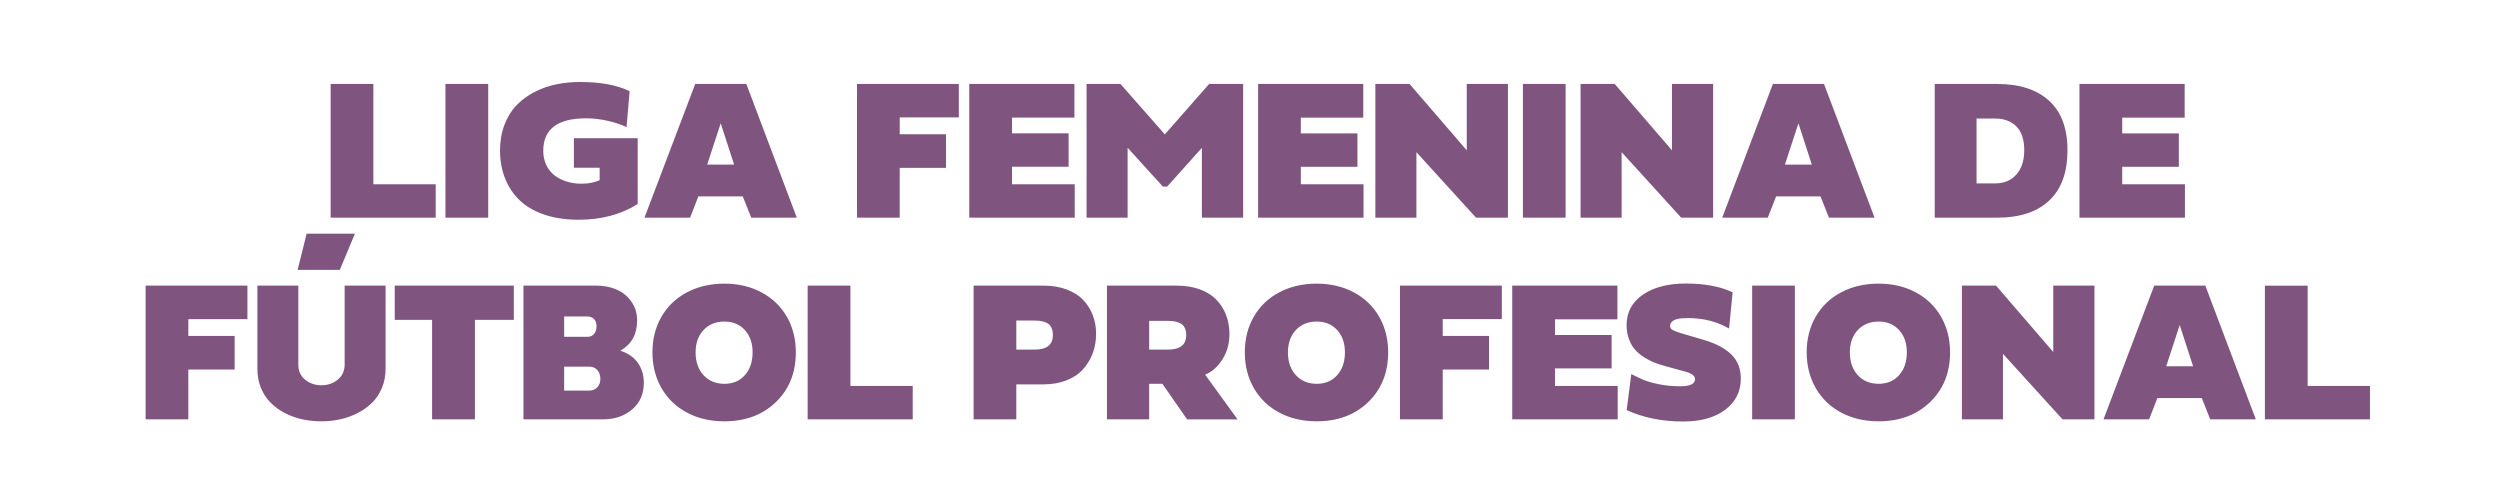 <?xml version="1.0" encoding="UTF-8" standalone="no"?>
<svg
   xmlns:dc="http://purl.org/dc/elements/1.1/"
   xmlns:cc="http://creativecommons.org/ns#"
   xmlns:rdf="http://www.w3.org/1999/02/22-rdf-syntax-ns#"
   xmlns:svg="http://www.w3.org/2000/svg"
   xmlns="http://www.w3.org/2000/svg"
   xmlns:sodipodi="http://sodipodi.sourceforge.net/DTD/sodipodi-0.dtd"
   xmlns:inkscape="http://www.inkscape.org/namespaces/inkscape"
   id="svgcontent"
   width="201mm"
   height="40mm"
   x="0"
   y="0"
   overflow="visible"
   viewBox="0 0 759.685 151.181"
   version="1.1"
   sodipodi:docname="Liga Profesional Femenina de España.svg"
   inkscape:version="1.0.2-2 (e86c870879, 2021-01-15)">
  <sodipodi:namedview
     pagecolor="#ffffff"
     bordercolor="#666666"
     borderopacity="1"
     objecttolerance="10"
     gridtolerance="10"
     guidetolerance="10"
     inkscape:pageopacity="0"
     inkscape:pageshadow="2"
     inkscape:window-width="1920"
     inkscape:window-height="1057"
     id="namedview156"
     showgrid="false"
     units="mm"
     width="10mm"
     fit-margin-top="10"
     fit-margin-bottom="10"
     height="100mm"
     inkscape:zoom="1.2150538"
     inkscape:cx="418.5"
     inkscape:cy="100.05752"
     inkscape:window-x="-8"
     inkscape:window-y="-8"
     inkscape:window-maximized="1"
     inkscape:current-layer="svgcontent" />
  <!-- Made with luv in USA by ImprintNext - https://imprintnext.com-->
  <defs
     id="defs133">
    <clipPath
       id="bound_0"
       xe_id="bound_0">
      <rect
         id="xe_jih36d"
         x="36.5"
         y="254.1"
         pointer-events="all"
         width="764"
         height="152.8" />
    </clipPath>
  </defs>
  <g
     id="bounds"
     display="none">
    <path
       d="m 36.5,254.1 h 764 v 152.8 h -764 z"
       x="36.5"
       y="254.1"
       width="764"
       height="152.8"
       aWidth="5.00"
       aHeight="1"
       fill="none"
       stroke="#006400"
       isBleed="0"
       safeVal="0"
       cropVal="0"
       stroke-miterlimit="null"
       stroke-width="1"
       pointer-events="all"
       id="path135"
       xe_id="bound_0" />
  </g>
  <g
     class="layer"
     id="Layer_0"
     xe_id="Layer_0"
     clip-path="url(#bound_0)"
     transform="translate(-38,-238)">
    <title
       id="title138">Layer_0</title>
    <g
       id="background"
       type="bg_area_0"
       pointer-events="none"
       style="color-interpolation-filters:sRGB" />
    <g
       id="xe_nclyhl"
       type="text"
       pointer-events="bounding-box"
       xe-props="&amp;#35;&amp;#103;&amp;#76;&amp;#73;&amp;#65;&amp;#101;&amp;#122;&amp;#127;&amp;#26;&amp;#68;&amp;#84;&amp;#120;&amp;#44;&amp;#103;&amp;#20;&amp;#18;&amp;#69;&amp;#101;&amp;#32;&amp;#49;&amp;#26;&amp;#10;&amp;#19;&amp;#76;&amp;#17;&amp;#2;&amp;#121;&amp;#16;&amp;#119;&amp;#69;&amp;#21;&amp;#0;&amp;#118;&amp;#121;&amp;#127;&amp;#65;&amp;#120;&amp;#1;&amp;#125;&amp;#108;&amp;#95;&amp;#70;&amp;#13;&amp;#17;&amp;#122;&amp;#127;&amp;#125;&amp;#32;&amp;#8;&amp;#23;&amp;#119;&amp;#118;&amp;#116;&amp;#83;&amp;#17;&amp;#10;&amp;#118;&amp;#113;&amp;#125;&amp;#34;&amp;#116;&amp;#103;&amp;#94;&amp;#95;&amp;#95;&amp;#116;&amp;#122;&amp;#127;&amp;#67;&amp;#18;&amp;#82;&amp;#97;&amp;#44;&amp;#32;&amp;#95;&amp;#95;&amp;#67;&amp;#121;&amp;#7;&amp;#43;&amp;#89;&amp;#93;&amp;#84;&amp;#115;&amp;#122;&amp;#127;&amp;#26;&amp;#18;&amp;#29;&amp;#34;&amp;#62;&amp;#44;&amp;#84;&amp;#85;&amp;#110;&amp;#110;&amp;#57;&amp;#40;&amp;#93;&amp;#18;&amp;#11;&amp;#34;&amp;#122;&amp;#105;&amp;#26;&amp;#86;&amp;#94;&amp;#110;&amp;#44;&amp;#26;&amp;#94;&amp;#81;&amp;#92;&amp;#105;&amp;#52;&amp;#60;&amp;#26;&amp;#10;&amp;#19;&amp;#84;&amp;#49;&amp;#53;&amp;#87;&amp;#100;&amp;#72;&amp;#112;&amp;#61;&amp;#101;&amp;#21;&amp;#16;&amp;#119;&amp;#105;&amp;#61;&amp;#41;&amp;#92;&amp;#71;&amp;#94;&amp;#114;&amp;#51;&amp;#104;&amp;#127;&amp;#85;&amp;#94;&amp;#45;&amp;#30;&amp;#36;&amp;#76;&amp;#29;&amp;#117;&amp;#101;&amp;#53;&amp;#42;&amp;#26;&amp;#28;&amp;#19;&amp;#110;&amp;#57;&amp;#40;&amp;#93;&amp;#18;&amp;#11;&amp;#34;&amp;#12;&amp;#44;&amp;#72;&amp;#95;&amp;#101;&amp;#121;&amp;#40;&amp;#32;&amp;#24;&amp;#29;&amp;#17;&amp;#70;&amp;#49;&amp;#32;&amp;#84;&amp;#84;&amp;#70;&amp;#111;&amp;#42;&amp;#46;&amp;#21;&amp;#119;&amp;#84;&amp;#111;&amp;#117;&amp;#3;&amp;#89;&amp;#68;&amp;#28;&amp;#68;&amp;#61;&amp;#40;&amp;#87;&amp;#18;&amp;#29;&amp;#34;&amp;#40;&amp;#55;&amp;#81;&amp;#83;&amp;#84;&amp;#34;&amp;#98;&amp;#117;&amp;#20;&amp;#18;&amp;#73;&amp;#101;&amp;#7;&amp;#44;&amp;#92;&amp;#18;&amp;#11;&amp;#48;&amp;#37;&amp;#105;&amp;#26;&amp;#86;&amp;#88;&amp;#108;&amp;#52;&amp;#103;&amp;#2;&amp;#18;&amp;#18;&amp;#55;&amp;#62;&amp;#112;&amp;#13;&amp;#8;&amp;#1;&amp;#34;&amp;#116;&amp;#103;&amp;#94;&amp;#89;&amp;#93;&amp;#108;&amp;#22;&amp;#36;&amp;#85;&amp;#85;&amp;#19;&amp;#58;&amp;#122;&amp;#102;&amp;#15;&amp;#86;&amp;#4;&amp;#53;&amp;#96;&amp;#117;&amp;#26;&amp;#28;&amp;#19;&amp;#115;&amp;#44;&amp;#55;&amp;#87;&amp;#91;&amp;#84;&amp;#34;&amp;#98;&amp;#103;&amp;#27;&amp;#7;&amp;#87;&amp;#53;&amp;#109;&amp;#125;&amp;#8;&amp;#18;&amp;#29;&amp;#34;&amp;#43;&amp;#49;&amp;#74;&amp;#95;&amp;#90;&amp;#101;&amp;#22;&amp;#36;&amp;#85;&amp;#85;&amp;#19;&amp;#58;&amp;#122;&amp;#102;&amp;#15;&amp;#86;&amp;#4;&amp;#53;&amp;#96;&amp;#117;&amp;#26;&amp;#28;&amp;#19;&amp;#116;&amp;#61;&amp;#61;&amp;#76;&amp;#124;&amp;#84;&amp;#110;&amp;#122;&amp;#127;&amp;#9;&amp;#8;&amp;#29;&amp;#34;&amp;#43;&amp;#49;&amp;#74;&amp;#95;&amp;#90;&amp;#101;&amp;#15;&amp;#44;&amp;#92;&amp;#68;&amp;#89;&amp;#34;&amp;#98;&amp;#117;&amp;#20;&amp;#18;&amp;#95;&amp;#111;&amp;#23;&amp;#35;&amp;#116;&amp;#89;&amp;#95;&amp;#101;&amp;#43;&amp;#103;&amp;#2;&amp;#1;&amp;#29;&amp;#34;&amp;#52;&amp;#44;&amp;#86;&amp;#85;&amp;#98;&amp;#112;&amp;#57;&amp;#38;&amp;#93;&amp;#18;&amp;#11;&amp;#48;&amp;#116;&amp;#103;&amp;#84;&amp;#85;&amp;#69;&amp;#116;&amp;#61;&amp;#55;&amp;#107;&amp;#64;&amp;#80;&amp;#99;&amp;#61;&amp;#103;&amp;#2;&amp;#0;&amp;#29;&amp;#34;&amp;#62;&amp;#42;&amp;#86;&amp;#68;&amp;#98;&amp;#105;&amp;#34;&amp;#32;&amp;#26;&amp;#10;&amp;#4;&amp;#48;&amp;#116;&amp;#103;&amp;#89;&amp;#66;&amp;#69;&amp;#83;&amp;#49;&amp;#63;&amp;#93;&amp;#18;&amp;#11;&amp;#49;&amp;#116;&amp;#103;&amp;#93;&amp;#86;&amp;#87;&amp;#101;&amp;#59;&amp;#49;&amp;#26;&amp;#10;&amp;#19;&amp;#110;&amp;#55;&amp;#43;&amp;#93;&amp;#18;&amp;#29;&amp;#34;&amp;#57;&amp;#41;&amp;#81;&amp;#87;&amp;#95;&amp;#34;&amp;#98;&amp;#103;&amp;#91;&amp;#85;&amp;#95;&amp;#116;&amp;#61;&amp;#55;&amp;#26;&amp;#28;&amp;#19;&amp;#99;&amp;#55;&amp;#41;&amp;#87;&amp;#66;&amp;#66;&amp;#34;&amp;#98;&amp;#30;&amp;#26;&amp;#19;&amp;#6;&amp;#102;&amp;#109;&amp;#112;&amp;#0;&amp;#0;&amp;#19;&amp;#44;&amp;#122;&amp;#102;&amp;#15;&amp;#86;&amp;#4;&amp;#53;&amp;#96;&amp;#117;&amp;#26;&amp;#109;&amp;#29;&amp;#34;&amp;#32;&amp;#32;&amp;#113;&amp;#84;&amp;#19;&amp;#58;&amp;#104;&amp;#105;&amp;#26;&amp;#95;&amp;#83;&amp;#106;&amp;#61;&amp;#38;&amp;#76;&amp;#100;&amp;#88;&amp;#116;&amp;#52;&amp;#32;&amp;#26;&amp;#10;&amp;#19;&amp;#34;&amp;#116;&amp;#103;&amp;#87;&amp;#64;&amp;#84;&amp;#114;&amp;#57;&amp;#49;&amp;#81;&amp;#95;&amp;#95;&amp;#34;&amp;#98;&amp;#103;&amp;#77;&amp;#64;&amp;#85;&amp;#97;&amp;#44;&amp;#32;&amp;#26;&amp;#28;&amp;#19;&amp;#105;&amp;#43;&amp;#17;&amp;#93;&amp;#93;&amp;#65;&amp;#108;&amp;#57;&amp;#49;&amp;#93;&amp;#117;&amp;#93;&amp;#101;&amp;#53;&amp;#103;&amp;#2;&amp;#86;&amp;#80;&amp;#108;&amp;#43;&amp;#32;&amp;#20;&amp;#18;&amp;#88;&amp;#115;&amp;#14;&amp;#32;&amp;#74;&amp;#68;&amp;#88;&amp;#99;&amp;#57;&amp;#41;&amp;#26;&amp;#10;&amp;#87;&amp;#97;&amp;#52;&amp;#54;&amp;#93;&amp;#28;&amp;#19;&amp;#105;&amp;#43;&amp;#17;&amp;#93;&amp;#93;&amp;#65;&amp;#108;&amp;#57;&amp;#49;&amp;#93;&amp;#121;&amp;#92;&amp;#103;&amp;#122;&amp;#127;&amp;#94;&amp;#81;&amp;#93;&amp;#115;&amp;#61;&amp;#105;&amp;#26;&amp;#92;&amp;#94;&amp;#99;&amp;#51;&amp;#103;&amp;#2;&amp;#75;&amp;#19;&amp;#99;&amp;#55;&amp;#41;&amp;#87;&amp;#66;&amp;#116;&amp;#100;&amp;#49;&amp;#49;&amp;#26;&amp;#10;&amp;#87;&amp;#97;&amp;#52;&amp;#54;&amp;#93;&amp;#28;&amp;#19;&amp;#100;&amp;#61;&amp;#41;&amp;#93;&amp;#68;&amp;#84;&amp;#34;&amp;#98;&amp;#35;&amp;#89;&amp;#92;&amp;#66;&amp;#101;&amp;#116;&amp;#103;&amp;#85;&amp;#95;&amp;#71;&amp;#101;&amp;#122;&amp;#127;&amp;#94;&amp;#81;&amp;#93;&amp;#115;&amp;#61;&amp;#105;&amp;#26;&amp;#66;&amp;#94;&amp;#116;&amp;#57;&amp;#49;&amp;#93;&amp;#18;&amp;#11;&amp;#102;&amp;#57;&amp;#41;&amp;#75;&amp;#85;&amp;#29;&amp;#34;&amp;#42;&amp;#32;&amp;#75;&amp;#89;&amp;#75;&amp;#101;&amp;#122;&amp;#127;&amp;#94;&amp;#81;&amp;#93;&amp;#115;&amp;#61;&amp;#105;&amp;#26;&amp;#85;&amp;#85;&amp;#105;&amp;#44;&amp;#3;&amp;#87;&amp;#94;&amp;#69;&amp;#34;&amp;#98;&amp;#35;&amp;#89;&amp;#92;&amp;#66;&amp;#101;&amp;#116;&amp;#103;&amp;#93;&amp;#84;&amp;#88;&amp;#116;&amp;#122;&amp;#127;&amp;#94;&amp;#81;&amp;#93;&amp;#115;&amp;#61;&amp;#56;&amp;#20;&amp;#18;&amp;#88;&amp;#115;&amp;#8;&amp;#36;&amp;#76;&amp;#68;&amp;#84;&amp;#114;&amp;#54;&amp;#3;&amp;#81;&amp;#92;&amp;#93;&amp;#34;&amp;#98;&amp;#35;&amp;#89;&amp;#92;&amp;#66;&amp;#101;&amp;#116;&amp;#103;&amp;#81;&amp;#67;&amp;#97;&amp;#97;&amp;#44;&amp;#49;&amp;#93;&amp;#66;&amp;#95;&amp;#83;&amp;#44;&amp;#55;&amp;#87;&amp;#91;&amp;#84;&amp;#34;&amp;#98;&amp;#35;&amp;#89;&amp;#92;&amp;#66;&amp;#101;&amp;#37;">
      <rect
         x="78.828"
         y="278.909"
         id="xe_t1ojtg"
         fill="none"
         opacity="0"
         width="40.637"
         height="40.637" />
      <g
         id="xe_6q9f5m">
        <path
           d="m 151.457,293.996 c 0,0 18.949,0 18.949,0 0,0 0,10.149 0,10.149 0,0 -31.929,0 -31.929,0 0,0 0,-40.632 0,-40.632 0,0 12.98,0 12.98,0 0,0 0,30.483 0,30.483 0,0 0,0 0,0 m 21.903,-30.483 c 0,0 12.992,0 12.992,0 0,0 0,40.632 0,40.632 0,0 -12.992,0 -12.992,0 0,0 0,-40.632 0,-40.632 0,0 0,0 0,0 m 46.859,29.233 c 0,0 0,0 0,0 0,0 0,-3.775 0,-3.775 0,0 -7.832,0 -7.832,0 0,0 0,-8.972 0,-8.972 0,0 19.391,0 19.391,0 0,0 0,19.991 0,19.991 -5.009,3.187 -11.003,4.78 -17.981,4.78 0,0 0,0 0,0 -3.898,0 -7.371,-0.519 -10.418,-1.557 -3.056,-1.038 -5.556,-2.496 -7.501,-4.376 -1.945,-1.888 -3.42,-4.11 -4.425,-6.668 -1.005,-2.549 -1.508,-5.36 -1.508,-8.433 0,0 0,0 0,0 0,-2.876 0.449,-5.483 1.348,-7.82 0.891,-2.345 2.1,-4.31 3.628,-5.896 1.528,-1.593 3.334,-2.934 5.418,-4.02 2.084,-1.087 4.29,-1.871 6.619,-2.353 2.321,-0.49 4.76,-0.735 7.317,-0.735 0,0 0,0 0,0 6.202,0 11.219,0.927 15.052,2.782 0,0 0,0 0,0 0,0 -0.932,10.921 -0.932,10.921 -1.675,-0.776 -3.604,-1.414 -5.785,-1.912 -2.19,-0.498 -4.359,-0.748 -6.508,-0.748 0,0 0,0 0,0 -8.678,0 -13.017,3.289 -13.017,9.867 0,0 0,0 0,0 0,1.618 0.311,3.077 0.932,4.376 0.629,1.291 1.483,2.341 2.562,3.15 1.079,0.809 2.304,1.422 3.677,1.839 1.381,0.425 2.848,0.637 4.4,0.637 0,0 0,0 0,0 2.198,0 4.053,-0.36 5.565,-1.079 0,0 0,0 0,0 m 36.783,-17.27 c 0,0 -4.106,12.539 -4.106,12.539 0,0 8.175,0 8.175,0 0,0 -4.069,-12.539 -4.069,-12.539 0,0 0,0 0,0 m 9.279,28.669 c 0,0 -2.574,-6.459 -2.574,-6.459 0,0 -13.495,0 -13.495,0 0,0 -2.513,6.459 -2.513,6.459 0,0 -13.863,0 -13.863,0 0,0 15.419,-40.632 15.419,-40.632 0,0 15.53,0 15.53,0 0,0 15.346,40.632 15.346,40.632 0,0 -13.85,0 -13.85,0 0,0 0,0 0,0 m 59.189,-15.137 c 0,0 -14.071,0 -14.071,0 0,0 0,15.137 0,15.137 0,0 -12.98,0 -12.98,0 0,0 0,-40.632 0,-40.632 0,0 30.937,0 30.937,0 0,0 0,10.173 0,10.173 0,0 -17.956,0 -17.956,0 0,0 0,5.111 0,5.111 0,0 14.071,0 14.071,0 0,0 0,10.21 0,10.21 0,0 0,0 0,0 m 20.052,4.989 c 0,0 19.06,0 19.06,0 0,0 0,10.149 0,10.149 0,0 -32.052,0 -32.052,0 0,0 0,-40.632 0,-40.632 0,0 31.954,0 31.954,0 0,0 0,10.235 0,10.235 0,0 -18.962,0 -18.962,0 0,0 0,4.78 0,4.78 0,0 17.197,0 17.197,0 0,0 0,10.149 0,10.149 0,0 -17.197,0 -17.197,0 0,0 0,5.32 0,5.32 0,0 0,0 0,0 m 22.651,10.149 c 0,0 0,-40.632 0,-40.632 0,0 10.296,0 10.296,0 0,0 13.495,15.321 13.495,15.321 0,0 13.458,-15.321 13.458,-15.321 0,0 10.333,0 10.333,0 0,0 0,40.632 0,40.632 0,0 -12.539,0 -12.539,0 0,0 0,-21.217 0,-21.217 0,0 -10.541,11.767 -10.541,11.767 0,0 -1.312,0 -1.312,0 0,0 -10.713,-11.791 -10.713,-11.791 0,0 0,21.241 0,21.241 0,0 -12.478,0 -12.478,0 0,0 0,0 0,0 m 65.109,-10.149 c 0,0 19.06,0 19.06,0 0,0 0,10.149 0,10.149 0,0 -32.04,0 -32.04,0 0,0 0,-40.632 0,-40.632 0,0 31.954,0 31.954,0 0,0 0,10.235 0,10.235 0,0 -18.974,0 -18.974,0 0,0 0,4.78 0,4.78 0,0 17.209,0 17.209,0 0,0 0,10.149 0,10.149 0,0 -17.209,0 -17.209,0 0,0 0,5.32 0,5.32 0,0 0,0 0,0 m 53.244,10.149 c 0,0 -18.116,-19.905 -18.116,-19.905 0,0 0,19.905 0,19.905 0,0 -12.478,0 -12.478,0 0,0 0,-40.632 0,-40.632 0,0 10.394,0 10.394,0 0,0 17.38,20.163 17.38,20.163 0,0 0,-20.163 0,-20.163 0,0 12.514,0 12.514,0 0,0 0,40.632 0,40.632 0,0 -9.695,0 -9.695,0 0,0 0,0 0,0 m 14.243,-40.632 c 0,0 12.98,0 12.98,0 0,0 0,40.632 0,40.632 0,0 -12.98,0 -12.98,0 0,0 0,-40.632 0,-40.632 0,0 0,0 0,0 m 48.109,40.632 c 0,0 -18.104,-19.905 -18.104,-19.905 0,0 0,19.905 0,19.905 0,0 -12.478,0 -12.478,0 0,0 0,-40.632 0,-40.632 0,0 10.382,0 10.382,0 0,0 17.393,20.163 17.393,20.163 0,0 0,-20.163 0,-20.163 0,0 12.502,0 12.502,0 0,0 0,40.632 0,40.632 0,0 -9.695,0 -9.695,0 0,0 0,0 0,0 m 35.619,-28.669 c 0,0 -4.106,12.539 -4.106,12.539 0,0 8.175,0 8.175,0 0,0 -4.069,-12.539 -4.069,-12.539 0,0 0,0 0,0 m 9.279,28.669 c 0,0 -2.574,-6.459 -2.574,-6.459 0,0 -13.495,0 -13.495,0 0,0 -2.525,6.459 -2.525,6.459 0,0 -13.85,0 -13.85,0 0,0 15.407,-40.632 15.407,-40.632 0,0 15.53,0 15.53,0 0,0 15.358,40.632 15.358,40.632 0,0 -13.85,0 -13.85,0 0,0 0,0 0,0 m 51.099,0 c 0,0 0,0 0,0 0,0 -18.962,0 -18.962,0 0,0 0,-40.632 0,-40.632 0,0 18.962,0 18.962,0 6.79,0 12.049,1.696 15.775,5.087 3.734,3.391 5.601,8.408 5.601,15.052 0,0 0,0 0,0 0,6.717 -1.847,11.812 -5.54,15.284 -3.693,3.473 -8.972,5.209 -15.836,5.209 0,0 0,0 0,0 m -0.625,-30.128 c 0,0 0,0 0,0 0,0 -5.626,0 -5.626,0 0,0 0,19.709 0,19.709 0,0 5.626,0 5.626,0 2.754,0 4.919,-0.907 6.496,-2.721 1.577,-1.814 2.366,-4.265 2.366,-7.354 0,0 0,0 0,0 0,-3.211 -0.797,-5.622 -2.39,-7.232 -1.602,-1.602 -3.759,-2.402 -6.472,-2.402 0,0 0,0 0,0 m 38.634,19.979 c 0,0 19.06,0 19.06,0 0,0 0,10.149 0,10.149 0,0 -32.052,0 -32.052,0 0,0 0,-40.632 0,-40.632 0,0 31.966,0 31.966,0 0,0 0,10.235 0,10.235 0,0 -18.974,0 -18.974,0 0,0 0,4.78 0,4.78 0,0 17.209,0 17.209,0 0,0 0,10.149 0,10.149 0,0 -17.209,0 -17.209,0 0,0 0,5.32 0,5.32 0,0 0,0 0,0"
           paint-order="stroke"
           id="xe_jpsrro"
           fill="#7f5580"
           stroke-width="0"
           stroke="#7f5580" />
        <path
           d="m 109.299,350.292 c 0,0 -14.071,0 -14.071,0 0,0 0,15.137 0,15.137 0,0 -12.98,0 -12.98,0 0,0 0,-40.632 0,-40.632 0,0 30.937,0 30.937,0 0,0 0,10.173 0,10.173 0,0 -17.956,0 -17.956,0 0,0 0,5.111 0,5.111 0,0 14.071,0 14.071,0 0,0 0,10.21 0,10.21 0,0 0,0 0,0 m 6.913,-0.245 c 0,0 0,0 0,0 0,0 0,-25.249 0,-25.249 0,0 12.441,0 12.441,0 0,0 0,23.962 0,23.962 0,1.977 0.699,3.526 2.096,4.645 1.397,1.111 3.032,1.667 4.903,1.667 0,0 0,0 0,0 1.937,0 3.599,-0.572 4.989,-1.716 1.389,-1.144 2.084,-2.676 2.084,-4.596 0,0 0,0 0,0 0,0 0,-23.962 0,-23.962 0,0 12.441,0 12.441,0 0,0 0,25.249 0,25.249 0,2.116 -0.372,4.065 -1.115,5.847 -0.752,1.79 -1.757,3.297 -3.015,4.523 -1.25,1.226 -2.717,2.268 -4.4,3.126 -1.675,0.858 -3.44,1.487 -5.295,1.888 -1.855,0.4 -3.751,0.601 -5.687,0.601 0,0 0,0 0,0 -2.067,0 -4.057,-0.217 -5.969,-0.65 -1.904,-0.425 -3.673,-1.079 -5.307,-1.961 -1.634,-0.874 -3.06,-1.937 -4.278,-3.187 -1.218,-1.242 -2.169,-2.737 -2.856,-4.486 -0.686,-1.74 -1.03,-3.64 -1.03,-5.699 0,0 0,0 0,0 m 66.102,15.383 c 0,0 -13.017,0 -13.017,0 0,0 0,-30.226 0,-30.226 0,0 -11.35,0 -11.35,0 0,0 0,-10.406 0,-10.406 0,0 36.183,0 36.183,0 0,0 0,10.406 0,10.406 0,0 -11.816,0 -11.816,0 0,0 0,30.226 0,30.226 0,0 0,0 0,0 m 38.928,0 c 0,0 0,0 0,0 0,0 -24.183,0 -24.183,0 0,0 0,-40.632 0,-40.632 0,0 22.234,0 22.234,0 2.214,0 4.245,0.4 6.092,1.201 1.847,0.809 3.342,2.035 4.486,3.677 1.152,1.634 1.728,3.538 1.728,5.712 0,0 0,0 0,0 0,4.192 -1.696,7.252 -5.087,9.18 0,0 0,0 0,0 2.411,0.801 4.2,2.059 5.369,3.775 1.169,1.716 1.753,3.71 1.753,5.981 0,0 0,0 0,0 0,3.391 -1.185,6.092 -3.555,8.102 -2.362,2.002 -5.307,3.003 -8.837,3.003 0,0 0,0 0,0 m -4.216,-16.008 c 0,0 0,0 0,0 0,0 -7.599,0 -7.599,0 0,0 0,7.268 0,7.268 0,0 7.599,0 7.599,0 1.038,0 1.863,-0.335 2.476,-1.005 0.621,-0.662 0.932,-1.504 0.932,-2.525 0,0 0,0 0,0 0,-1.095 -0.306,-1.994 -0.919,-2.697 -0.605,-0.695 -1.434,-1.042 -2.488,-1.042 0,0 0,0 0,0 m -0.699,-15.26 c 0,0 0,0 0,0 0,0 -6.901,0 -6.901,0 0,0 0,6.19 0,6.19 0,0 7.121,0 7.121,0 0.833,0 1.495,-0.298 1.986,-0.895 0.49,-0.597 0.735,-1.385 0.735,-2.366 0,0 0,0 0,0 0,-0.899 -0.257,-1.614 -0.772,-2.145 -0.507,-0.523 -1.23,-0.784 -2.169,-0.784 0,0 0,0 0,0 m 19.93,10.884 c 0,0 0,0 0,0 0,-4.045 0.919,-7.652 2.758,-10.823 1.839,-3.179 4.417,-5.642 7.734,-7.391 3.326,-1.757 7.113,-2.635 11.362,-2.635 0,0 0,0 0,0 4.225,0 7.987,0.883 11.289,2.648 3.301,1.765 5.867,4.233 7.697,7.403 1.822,3.17 2.733,6.782 2.733,10.835 0,0 0,0 0,0 0,6.161 -2.018,11.195 -6.055,15.101 -4.045,3.898 -9.266,5.847 -15.664,5.847 0,0 0,0 0,0 -4.249,0 -8.037,-0.882 -11.362,-2.648 -3.318,-1.765 -5.896,-4.245 -7.734,-7.44 -1.839,-3.195 -2.758,-6.827 -2.758,-10.896 0,0 0,0 0,0 m 13.115,0.037 c 0,0 0,0 0,0 0,2.852 0.801,5.156 2.402,6.913 1.61,1.757 3.73,2.635 6.361,2.635 0,0 0,0 0,0 2.574,0 4.645,-0.878 6.214,-2.635 1.561,-1.757 2.341,-4.061 2.341,-6.913 0,0 0,0 0,0 0,-2.795 -0.78,-5.054 -2.341,-6.778 -1.569,-1.724 -3.64,-2.586 -6.214,-2.586 0,0 0,0 0,0 -2.631,0 -4.752,0.862 -6.361,2.586 -1.602,1.724 -2.402,3.984 -2.402,6.778 0,0 0,0 0,0 m 47.042,10.198 c 0,0 18.937,0 18.937,0 0,0 0,10.149 0,10.149 0,0 -31.929,0 -31.929,0 0,0 0,-40.632 0,-40.632 0,0 12.992,0 12.992,0 0,0 0,30.483 0,30.483 0,0 0,0 0,0 m 55.953,-19.869 c 0,0 0,0 0,0 0,0 -5.54,0 -5.54,0 0,0 0,8.825 0,8.825 0,0 5.54,0 5.54,0 3.71,0 5.565,-1.463 5.565,-4.388 0,0 0,0 0,0 0,-1.618 -0.458,-2.762 -1.373,-3.432 -0.915,-0.67 -2.312,-1.005 -4.192,-1.005 0,0 0,0 0,0 m 18.704,4.045 c 0,0 0,0 0,0 0,2.076 -0.335,4.02 -1.005,5.834 -0.67,1.814 -1.642,3.44 -2.917,4.878 -1.275,1.438 -2.95,2.57 -5.025,3.395 -2.076,0.825 -4.429,1.238 -7.06,1.238 0,0 0,0 0,0 0,0 -8.237,0 -8.237,0 0,0 0,10.627 0,10.627 0,0 -12.98,0 -12.98,0 0,0 0,-40.632 0,-40.632 0,0 21.217,0 21.217,0 2.631,0 4.985,0.388 7.06,1.164 2.076,0.776 3.755,1.843 5.038,3.199 1.291,1.356 2.263,2.909 2.917,4.658 0.662,1.74 0.993,3.62 0.993,5.638 0,0 0,0 0,0 m 20.138,15.174 c 0,0 -4.008,0 -4.008,0 0,0 0,10.798 0,10.798 0,0 -12.833,0 -12.833,0 0,0 0,-40.632 0,-40.632 0,0 21.217,0 21.217,0 2.631,0 4.985,0.384 7.06,1.152 2.076,0.768 3.755,1.83 5.038,3.187 1.291,1.356 2.263,2.909 2.917,4.658 0.662,1.757 0.993,3.653 0.993,5.687 0,0 0,0 0,0 0,2.958 -0.731,5.565 -2.194,7.82 -1.454,2.247 -3.187,3.763 -5.197,4.547 0,0 0,0 0,0 0,0 9.867,13.605 9.867,13.605 0,0 -15.321,0 -15.321,0 0,0 -7.538,-10.823 -7.538,-10.823 0,0 0,0 0,0 m 1.679,-19.121 c 0,0 0,0 0,0 0,0 -5.687,0 -5.687,0 0,0 0,8.727 0,8.727 0,0 5.687,0 5.687,0 3.71,0 5.565,-1.463 5.565,-4.388 0,0 0,0 0,0 0,-1.561 -0.458,-2.676 -1.373,-3.346 -0.923,-0.662 -2.321,-0.993 -4.192,-0.993 0,0 0,0 0,0 m 23.374,9.536 c 0,0 0,0 0,0 0,-4.045 0.915,-7.652 2.746,-10.823 1.839,-3.179 4.417,-5.642 7.734,-7.391 3.326,-1.757 7.113,-2.635 11.362,-2.635 0,0 0,0 0,0 4.225,0 7.987,0.883 11.289,2.648 3.301,1.765 5.867,4.233 7.697,7.403 1.822,3.17 2.733,6.782 2.733,10.835 0,0 0,0 0,0 0,6.161 -2.018,11.195 -6.055,15.101 -4.045,3.898 -9.266,5.847 -15.664,5.847 0,0 0,0 0,0 -4.249,0 -8.037,-0.882 -11.362,-2.648 -3.318,-1.765 -5.896,-4.245 -7.734,-7.44 -1.83,-3.195 -2.746,-6.827 -2.746,-10.896 0,0 0,0 0,0 m 13.103,0.037 c 0,0 0,0 0,0 0,2.852 0.801,5.156 2.402,6.913 1.61,1.757 3.73,2.635 6.361,2.635 0,0 0,0 0,0 2.574,0 4.645,-0.878 6.214,-2.635 1.561,-1.757 2.341,-4.061 2.341,-6.913 0,0 0,0 0,0 0,-2.795 -0.78,-5.054 -2.341,-6.778 -1.569,-1.724 -3.64,-2.586 -6.214,-2.586 0,0 0,0 0,0 -2.631,0 -4.752,0.862 -6.361,2.586 -1.602,1.724 -2.402,3.984 -2.402,6.778 0,0 0,0 0,0 m 61.101,5.209 c 0,0 -14.059,0 -14.059,0 0,0 0,15.137 0,15.137 0,0 -12.992,0 -12.992,0 0,0 0,-40.632 0,-40.632 0,0 30.949,0 30.949,0 0,0 0,10.173 0,10.173 0,0 -17.957,0 -17.957,0 0,0 0,5.111 0,5.111 0,0 14.059,0 14.059,0 0,0 0,10.21 0,10.21 0,0 0,0 0,0 m 20.052,4.989 c 0,0 19.06,0 19.06,0 0,0 0,10.149 0,10.149 0,0 -32.052,0 -32.052,0 0,0 0,-40.632 0,-40.632 0,0 31.966,0 31.966,0 0,0 0,10.235 0,10.235 0,0 -18.974,0 -18.974,0 0,0 0,4.78 0,4.78 0,0 17.209,0 17.209,0 0,0 0,10.149 0,10.149 0,0 -17.209,0 -17.209,0 0,0 0,5.32 0,5.32 0,0 0,0 0,0 m 39.774,-31.121 c 0,0 0,0 0,0 5.72,0 10.455,0.891 14.206,2.672 0,0 0,0 0,0 0,0 -1.079,11.007 -1.079,11.007 -3.685,-2.116 -7.832,-3.175 -12.441,-3.175 0,0 0,0 0,0 -1.119,0 -2.047,0.057 -2.782,0.172 -0.744,0.106 -1.377,0.347 -1.9,0.723 -0.531,0.384 -0.797,0.903 -0.797,1.557 0,0 0,0 0,0 0,0.498 0.294,0.903 0.882,1.213 0.588,0.311 1.463,0.637 2.623,0.981 0,0 0,0 0,0 0,0 6.79,1.998 6.79,1.998 3.612,1.062 6.378,2.529 8.298,4.4 1.928,1.879 2.893,4.323 2.893,7.33 0,0 0,0 0,0 0,3.93 -1.577,7.089 -4.731,9.475 -3.154,2.386 -7.403,3.579 -12.747,3.579 0,0 0,0 0,0 -6.423,0 -12.159,-1.156 -17.209,-3.469 0,0 0,0 0,0 0,0 1.41,-10.958 1.41,-10.958 1.414,0.735 2.672,1.332 3.775,1.79 1.095,0.466 2.643,0.903 4.645,1.312 2.01,0.409 4.151,0.613 6.423,0.613 0,0 0,0 0,0 3.015,0 4.523,-0.719 4.523,-2.157 0,0 0,0 0,0 0,-0.981 -0.968,-1.74 -2.905,-2.28 0,0 0,0 0,0 0,0 -6.227,-1.704 -6.227,-1.704 -1.193,-0.319 -2.292,-0.678 -3.297,-1.079 -0.997,-0.4 -2.031,-0.944 -3.101,-1.63 -1.079,-0.686 -1.99,-1.454 -2.733,-2.304 -0.735,-0.842 -1.344,-1.908 -1.826,-3.199 -0.474,-1.283 -0.711,-2.692 -0.711,-4.229 0,0 0,0 0,0 0,-3.89 1.647,-6.97 4.94,-9.242 3.293,-2.263 7.652,-3.395 13.078,-3.395 0,0 0,0 0,0 m 20.138,0.637 c 0,0 12.98,0 12.98,0 0,0 0,40.632 0,40.632 0,0 -12.98,0 -12.98,0 0,0 0,-40.632 0,-40.632 0,0 0,0 0,0 m 16.571,20.249 c 0,0 0,0 0,0 0,-4.045 0.919,-7.652 2.758,-10.823 1.83,-3.179 4.408,-5.642 7.734,-7.391 3.318,-1.757 7.101,-2.635 11.35,-2.635 0,0 0,0 0,0 4.233,0 8,0.883 11.301,2.648 3.301,1.765 5.863,4.233 7.685,7.403 1.83,3.17 2.746,6.782 2.746,10.835 0,0 0,0 0,0 0,6.161 -2.022,11.195 -6.067,15.101 -4.037,3.898 -9.258,5.847 -15.664,5.847 0,0 0,0 0,0 -4.249,0 -8.032,-0.882 -11.35,-2.648 -3.326,-1.765 -5.904,-4.245 -7.734,-7.44 -1.839,-3.195 -2.758,-6.827 -2.758,-10.896 0,0 0,0 0,0 m 13.115,0.037 c 0,0 0,0 0,0 0,2.852 0.801,5.156 2.402,6.913 1.61,1.757 3.73,2.635 6.361,2.635 0,0 0,0 0,0 2.574,0 4.641,-0.878 6.202,-2.635 1.569,-1.757 2.353,-4.061 2.353,-6.913 0,0 0,0 0,0 0,-2.795 -0.784,-5.054 -2.353,-6.778 -1.561,-1.724 -3.628,-2.586 -6.202,-2.586 0,0 0,0 0,0 -2.631,0 -4.752,0.862 -6.361,2.586 -1.602,1.724 -2.402,3.984 -2.402,6.778 0,0 0,0 0,0 m 64.631,20.347 c 0,0 -18.104,-19.905 -18.104,-19.905 0,0 0,19.905 0,19.905 0,0 -12.478,0 -12.478,0 0,0 0,-40.632 0,-40.632 0,0 10.382,0 10.382,0 0,0 17.38,20.163 17.38,20.163 0,0 0,-20.163 0,-20.163 0,0 12.514,0 12.514,0 0,0 0,40.632 0,40.632 0,0 -9.695,0 -9.695,0 0,0 0,0 0,0 m 35.607,-28.669 c 0,0 -4.094,12.539 -4.094,12.539 0,0 8.163,0 8.163,0 0,0 -4.069,-12.539 -4.069,-12.539 0,0 0,0 0,0 m 9.279,28.669 c 0,0 -2.574,-6.459 -2.574,-6.459 0,0 -13.495,0 -13.495,0 0,0 -2.513,6.459 -2.513,6.459 0,0 -13.85,0 -13.85,0 0,0 15.407,-40.632 15.407,-40.632 0,0 15.53,0 15.53,0 0,0 15.346,40.632 15.346,40.632 0,0 -13.85,0 -13.85,0 0,0 0,0 0,0 M 739.235,355.281 c 0,0 18.937,0 18.937,0 0,0 0,10.149 0,10.149 0,0 -31.929,0 -31.929,0 0,0 0,-40.632 0,-40.632 0,0 12.992,0 12.992,0 0,0 0,30.483 0,30.483 0,0 0,0 0,0"
           paint-order="stroke"
           id="xe_k1wes4"
           fill="#7f5580"
           stroke-width="0"
           stroke="#7f5580" />
      </g>
    </g>
    <line
       fill="none"
       stroke="#000000"
       stroke-width="5"
       opacity="0.5"
       x1="137"
       y1="337.5"
       x2="137"
       y2="337.5"
       id="xe_04o5r5" />
    <g
       id="xe_tnakm5"
       type="line"
       xe-props="&amp;#35;&amp;#103;&amp;#81;&amp;#84;&amp;#19;&amp;#58;&amp;#122;&amp;#61;&amp;#93;&amp;#111;&amp;#69;&amp;#110;&amp;#57;&amp;#46;&amp;#85;&amp;#5;&amp;#19;&amp;#44;&amp;#122;&amp;#49;&amp;#65;&amp;#64;&amp;#84;&amp;#34;&amp;#98;&amp;#103;&amp;#92;&amp;#66;&amp;#80;&amp;#119;&amp;#49;&amp;#43;&amp;#95;&amp;#18;&amp;#29;&amp;#34;&amp;#43;&amp;#48;&amp;#90;&amp;#100;&amp;#72;&amp;#112;&amp;#61;&amp;#103;&amp;#2;&amp;#18;&amp;#65;&amp;#101;&amp;#54;&amp;#38;&amp;#81;&amp;#92;&amp;#117;&amp;#114;&amp;#57;&amp;#50;&amp;#26;&amp;#28;&amp;#19;&amp;#101;&amp;#32;&amp;#49;&amp;#26;&amp;#10;&amp;#19;&amp;#108;&amp;#49;&amp;#43;&amp;#93;&amp;#18;&amp;#29;&amp;#34;&amp;#59;&amp;#42;&amp;#84;&amp;#95;&amp;#67;&amp;#115;&amp;#122;&amp;#127;&amp;#99;&amp;#18;&amp;#18;&amp;#48;&amp;#104;&amp;#117;&amp;#8;&amp;#0;&amp;#1;&amp;#34;&amp;#5;&amp;#105;&amp;#26;&amp;#67;&amp;#69;&amp;#114;&amp;#55;&amp;#46;&amp;#93;&amp;#103;&amp;#88;&amp;#100;&amp;#44;&amp;#45;&amp;#26;&amp;#10;&amp;#4;&amp;#44;&amp;#122;&amp;#41;&amp;#87;&amp;#83;&amp;#90;&amp;#34;&amp;#98;&amp;#62;&amp;#26;&amp;#84;&amp;#84;&amp;#108;&amp;#61;&amp;#49;&amp;#93;&amp;#18;&amp;#11;&amp;#102;&amp;#57;&amp;#41;&amp;#75;&amp;#85;&amp;#29;&amp;#34;&amp;#53;&amp;#42;&amp;#78;&amp;#85;&amp;#19;&amp;#58;&amp;#62;&amp;#36;&amp;#84;&amp;#67;&amp;#84;&amp;#44;&amp;#122;&amp;#55;&amp;#87;&amp;#68;&amp;#80;&amp;#116;&amp;#61;&amp;#103;&amp;#2;&amp;#86;&amp;#80;&amp;#108;&amp;#43;&amp;#32;&amp;#20;&amp;#18;&amp;#67;&amp;#101;&amp;#43;&amp;#44;&amp;#66;&amp;#85;&amp;#19;&amp;#58;&amp;#62;&amp;#36;&amp;#84;&amp;#67;&amp;#84;&amp;#44;&amp;#122;&amp;#38;&amp;#87;&amp;#92;&amp;#94;&amp;#114;&amp;#29;&amp;#33;&amp;#81;&amp;#68;&amp;#19;&amp;#58;&amp;#62;&amp;#36;&amp;#84;&amp;#67;&amp;#84;&amp;#125;&amp;#37;" />
    <g
       id="xe_s5r8ln"
       type="text"
       pointer-events="bounding-box"
       xe-props="&amp;#35;&amp;#103;&amp;#76;&amp;#73;&amp;#65;&amp;#101;&amp;#122;&amp;#127;&amp;#26;&amp;#68;&amp;#84;&amp;#120;&amp;#44;&amp;#103;&amp;#20;&amp;#18;&amp;#69;&amp;#101;&amp;#32;&amp;#49;&amp;#26;&amp;#10;&amp;#19;&amp;#180;&amp;#122;&amp;#105;&amp;#26;&amp;#86;&amp;#94;&amp;#110;&amp;#44;&amp;#103;&amp;#2;&amp;#75;&amp;#19;&amp;#99;&amp;#57;&amp;#49;&amp;#93;&amp;#87;&amp;#94;&amp;#114;&amp;#33;&amp;#26;&amp;#86;&amp;#81;&amp;#92;&amp;#101;&amp;#43;&amp;#103;&amp;#2;&amp;#18;&amp;#19;&amp;#44;&amp;#122;&amp;#35;&amp;#81;&amp;#92;&amp;#84;&amp;#95;&amp;#54;&amp;#36;&amp;#85;&amp;#85;&amp;#19;&amp;#58;&amp;#122;&amp;#103;&amp;#20;&amp;#18;&amp;#87;&amp;#111;&amp;#54;&amp;#49;&amp;#103;&amp;#86;&amp;#80;&amp;#109;&amp;#49;&amp;#41;&amp;#65;&amp;#18;&amp;#11;&amp;#34;&amp;#19;&amp;#36;&amp;#75;&amp;#68;&amp;#84;&amp;#108;&amp;#55;&amp;#51;&amp;#24;&amp;#29;&amp;#17;&amp;#75;&amp;#49;&amp;#43;&amp;#93;&amp;#68;&amp;#88;&amp;#107;&amp;#57;&amp;#101;&amp;#109;&amp;#92;&amp;#69;&amp;#114;&amp;#57;&amp;#103;&amp;#20;&amp;#18;&amp;#95;&amp;#97;&amp;#53;&amp;#32;&amp;#26;&amp;#10;&amp;#19;&amp;#75;&amp;#57;&amp;#54;&amp;#76;&amp;#85;&amp;#93;&amp;#111;&amp;#46;&amp;#101;&amp;#21;&amp;#16;&amp;#122;&amp;#105;&amp;#54;&amp;#32;&amp;#76;&amp;#89;&amp;#90;&amp;#97;&amp;#120;&amp;#16;&amp;#84;&amp;#68;&amp;#67;&amp;#97;&amp;#122;&amp;#105;&amp;#26;&amp;#64;&amp;#67;&amp;#105;&amp;#59;&amp;#32;&amp;#26;&amp;#10;&amp;#1;&amp;#44;&amp;#122;&amp;#61;&amp;#93;&amp;#111;&amp;#88;&amp;#100;&amp;#122;&amp;#127;&amp;#8;&amp;#77;&amp;#29;&amp;#34;&amp;#62;&amp;#44;&amp;#84;&amp;#92;&amp;#19;&amp;#58;&amp;#122;&amp;#102;&amp;#15;&amp;#86;&amp;#4;&amp;#53;&amp;#96;&amp;#117;&amp;#26;&amp;#28;&amp;#19;&amp;#102;&amp;#49;&amp;#41;&amp;#84;&amp;#126;&amp;#80;&amp;#109;&amp;#61;&amp;#103;&amp;#2;&amp;#18;&amp;#18;&amp;#55;&amp;#62;&amp;#112;&amp;#13;&amp;#8;&amp;#1;&amp;#34;&amp;#116;&amp;#103;&amp;#75;&amp;#68;&amp;#67;&amp;#111;&amp;#51;&amp;#32;&amp;#26;&amp;#10;&amp;#19;&amp;#35;&amp;#111;&amp;#35;&amp;#13;&amp;#5;&amp;#9;&amp;#48;&amp;#122;&amp;#105;&amp;#26;&amp;#67;&amp;#69;&amp;#114;&amp;#55;&amp;#46;&amp;#93;&amp;#126;&amp;#80;&amp;#109;&amp;#61;&amp;#103;&amp;#2;&amp;#18;&amp;#18;&amp;#55;&amp;#62;&amp;#112;&amp;#13;&amp;#8;&amp;#1;&amp;#34;&amp;#116;&amp;#103;&amp;#76;&amp;#85;&amp;#73;&amp;#116;&amp;#20;&amp;#32;&amp;#86;&amp;#18;&amp;#11;&amp;#49;&amp;#116;&amp;#103;&amp;#75;&amp;#68;&amp;#67;&amp;#111;&amp;#51;&amp;#32;&amp;#111;&amp;#89;&amp;#85;&amp;#116;&amp;#48;&amp;#103;&amp;#2;&amp;#0;&amp;#29;&amp;#34;&amp;#54;&amp;#42;&amp;#119;&amp;#86;&amp;#125;&amp;#105;&amp;#54;&amp;#32;&amp;#75;&amp;#18;&amp;#11;&amp;#48;&amp;#116;&amp;#103;&amp;#84;&amp;#89;&amp;#95;&amp;#101;&amp;#11;&amp;#53;&amp;#89;&amp;#83;&amp;#84;&amp;#34;&amp;#98;&amp;#117;&amp;#20;&amp;#18;&amp;#93;&amp;#101;&amp;#44;&amp;#49;&amp;#93;&amp;#66;&amp;#98;&amp;#112;&amp;#57;&amp;#38;&amp;#93;&amp;#18;&amp;#11;&amp;#48;&amp;#116;&amp;#103;&amp;#94;&amp;#95;&amp;#95;&amp;#116;&amp;#11;&amp;#44;&amp;#66;&amp;#85;&amp;#19;&amp;#58;&amp;#109;&amp;#117;&amp;#20;&amp;#18;&amp;#80;&amp;#114;&amp;#44;&amp;#22;&amp;#81;&amp;#74;&amp;#84;&amp;#34;&amp;#98;&amp;#116;&amp;#20;&amp;#18;&amp;#84;&amp;#102;&amp;#62;&amp;#32;&amp;#91;&amp;#68;&amp;#19;&amp;#58;&amp;#122;&amp;#43;&amp;#87;&amp;#94;&amp;#84;&amp;#34;&amp;#116;&amp;#103;&amp;#89;&amp;#92;&amp;#88;&amp;#103;&amp;#54;&amp;#103;&amp;#2;&amp;#18;&amp;#82;&amp;#101;&amp;#54;&amp;#49;&amp;#93;&amp;#66;&amp;#19;&amp;#44;&amp;#122;&amp;#38;&amp;#87;&amp;#92;&amp;#94;&amp;#114;&amp;#43;&amp;#103;&amp;#2;&amp;#107;&amp;#19;&amp;#35;&amp;#111;&amp;#35;&amp;#13;&amp;#5;&amp;#9;&amp;#48;&amp;#122;&amp;#105;&amp;#26;&amp;#19;&amp;#6;&amp;#102;&amp;#109;&amp;#112;&amp;#0;&amp;#0;&amp;#19;&amp;#93;&amp;#116;&amp;#103;&amp;#64;&amp;#85;&amp;#120;&amp;#100;&amp;#122;&amp;#127;&amp;#8;&amp;#28;&amp;#19;&amp;#111;&amp;#58;&amp;#47;&amp;#93;&amp;#83;&amp;#69;&amp;#84;&amp;#49;&amp;#49;&amp;#84;&amp;#85;&amp;#19;&amp;#58;&amp;#122;&amp;#103;&amp;#20;&amp;#18;&amp;#94;&amp;#112;&amp;#61;&amp;#55;&amp;#89;&amp;#68;&amp;#88;&amp;#111;&amp;#54;&amp;#103;&amp;#2;&amp;#18;&amp;#68;&amp;#112;&amp;#60;&amp;#36;&amp;#76;&amp;#85;&amp;#19;&amp;#44;&amp;#122;&amp;#44;&amp;#75;&amp;#100;&amp;#84;&amp;#109;&amp;#40;&amp;#41;&amp;#89;&amp;#68;&amp;#84;&amp;#69;&amp;#52;&amp;#32;&amp;#85;&amp;#18;&amp;#11;&amp;#102;&amp;#57;&amp;#41;&amp;#75;&amp;#85;&amp;#29;&amp;#34;&amp;#49;&amp;#54;&amp;#110;&amp;#85;&amp;#67;&amp;#116;&amp;#49;&amp;#38;&amp;#89;&amp;#92;&amp;#19;&amp;#58;&amp;#62;&amp;#36;&amp;#84;&amp;#67;&amp;#84;&amp;#44;&amp;#122;&amp;#44;&amp;#75;&amp;#100;&amp;#84;&amp;#109;&amp;#40;&amp;#41;&amp;#89;&amp;#68;&amp;#84;&amp;#73;&amp;#53;&amp;#34;&amp;#26;&amp;#10;&amp;#87;&amp;#97;&amp;#52;&amp;#54;&amp;#93;&amp;#28;&amp;#19;&amp;#108;&amp;#55;&amp;#38;&amp;#83;&amp;#18;&amp;#11;&amp;#123;&amp;#122;&amp;#38;&amp;#87;&amp;#92;&amp;#94;&amp;#114;&amp;#29;&amp;#33;&amp;#81;&amp;#68;&amp;#19;&amp;#58;&amp;#62;&amp;#36;&amp;#84;&amp;#67;&amp;#84;&amp;#44;&amp;#122;&amp;#33;&amp;#93;&amp;#92;&amp;#84;&amp;#116;&amp;#61;&amp;#103;&amp;#2;&amp;#86;&amp;#80;&amp;#108;&amp;#43;&amp;#32;&amp;#20;&amp;#18;&amp;#92;&amp;#111;&amp;#46;&amp;#32;&amp;#26;&amp;#10;&amp;#87;&amp;#97;&amp;#52;&amp;#54;&amp;#93;&amp;#28;&amp;#19;&amp;#114;&amp;#55;&amp;#49;&amp;#89;&amp;#68;&amp;#84;&amp;#34;&amp;#98;&amp;#35;&amp;#89;&amp;#92;&amp;#66;&amp;#101;&amp;#116;&amp;#103;&amp;#74;&amp;#85;&amp;#66;&amp;#105;&amp;#34;&amp;#32;&amp;#26;&amp;#10;&amp;#87;&amp;#97;&amp;#52;&amp;#54;&amp;#93;&amp;#28;&amp;#19;&amp;#101;&amp;#60;&amp;#44;&amp;#76;&amp;#118;&amp;#94;&amp;#110;&amp;#44;&amp;#103;&amp;#2;&amp;#86;&amp;#80;&amp;#108;&amp;#43;&amp;#32;&amp;#20;&amp;#18;&amp;#84;&amp;#100;&amp;#49;&amp;#49;&amp;#26;&amp;#10;&amp;#87;&amp;#97;&amp;#52;&amp;#54;&amp;#93;&amp;#77;&amp;#29;&amp;#34;&amp;#49;&amp;#54;&amp;#104;&amp;#81;&amp;#69;&amp;#116;&amp;#61;&amp;#55;&amp;#86;&amp;#118;&amp;#88;&amp;#108;&amp;#52;&amp;#103;&amp;#2;&amp;#86;&amp;#80;&amp;#108;&amp;#43;&amp;#32;&amp;#20;&amp;#18;&amp;#88;&amp;#115;&amp;#8;&amp;#36;&amp;#76;&amp;#68;&amp;#84;&amp;#114;&amp;#54;&amp;#22;&amp;#76;&amp;#66;&amp;#94;&amp;#107;&amp;#61;&amp;#103;&amp;#2;&amp;#86;&amp;#80;&amp;#108;&amp;#43;&amp;#32;&amp;#69;"
       transform="translate(0,-16)">
      <rect
         x="127.15"
         y="325"
         id="xe_95ejz1"
         fill="none"
         opacity="0"
         width="11"
         height="11" />
      <g
         id="xe_lnzsln">
        <path
           d="m 145.85,325 -4.583,11 h -12.833 l 2.75,-11 z"
           paint-order="stroke"
           id="xe_ku8ucr"
           fill="#7f5580"
           stroke-width="0"
           stroke="#7f5580" />
      </g>
    </g>
  </g>
  <g
     id="borderG"
     clip-path="url(#bound_0)"
     display="none">
    <rect
       id="border"
       x="36.5"
       y="254.1"
       width="764"
       height="152.8"
       aWidth="5.00"
       aHeight="1"
       fill="none"
       stroke-width="1"
       stroke="#000000"
       pointer-events="none" />
  </g>
</svg>
